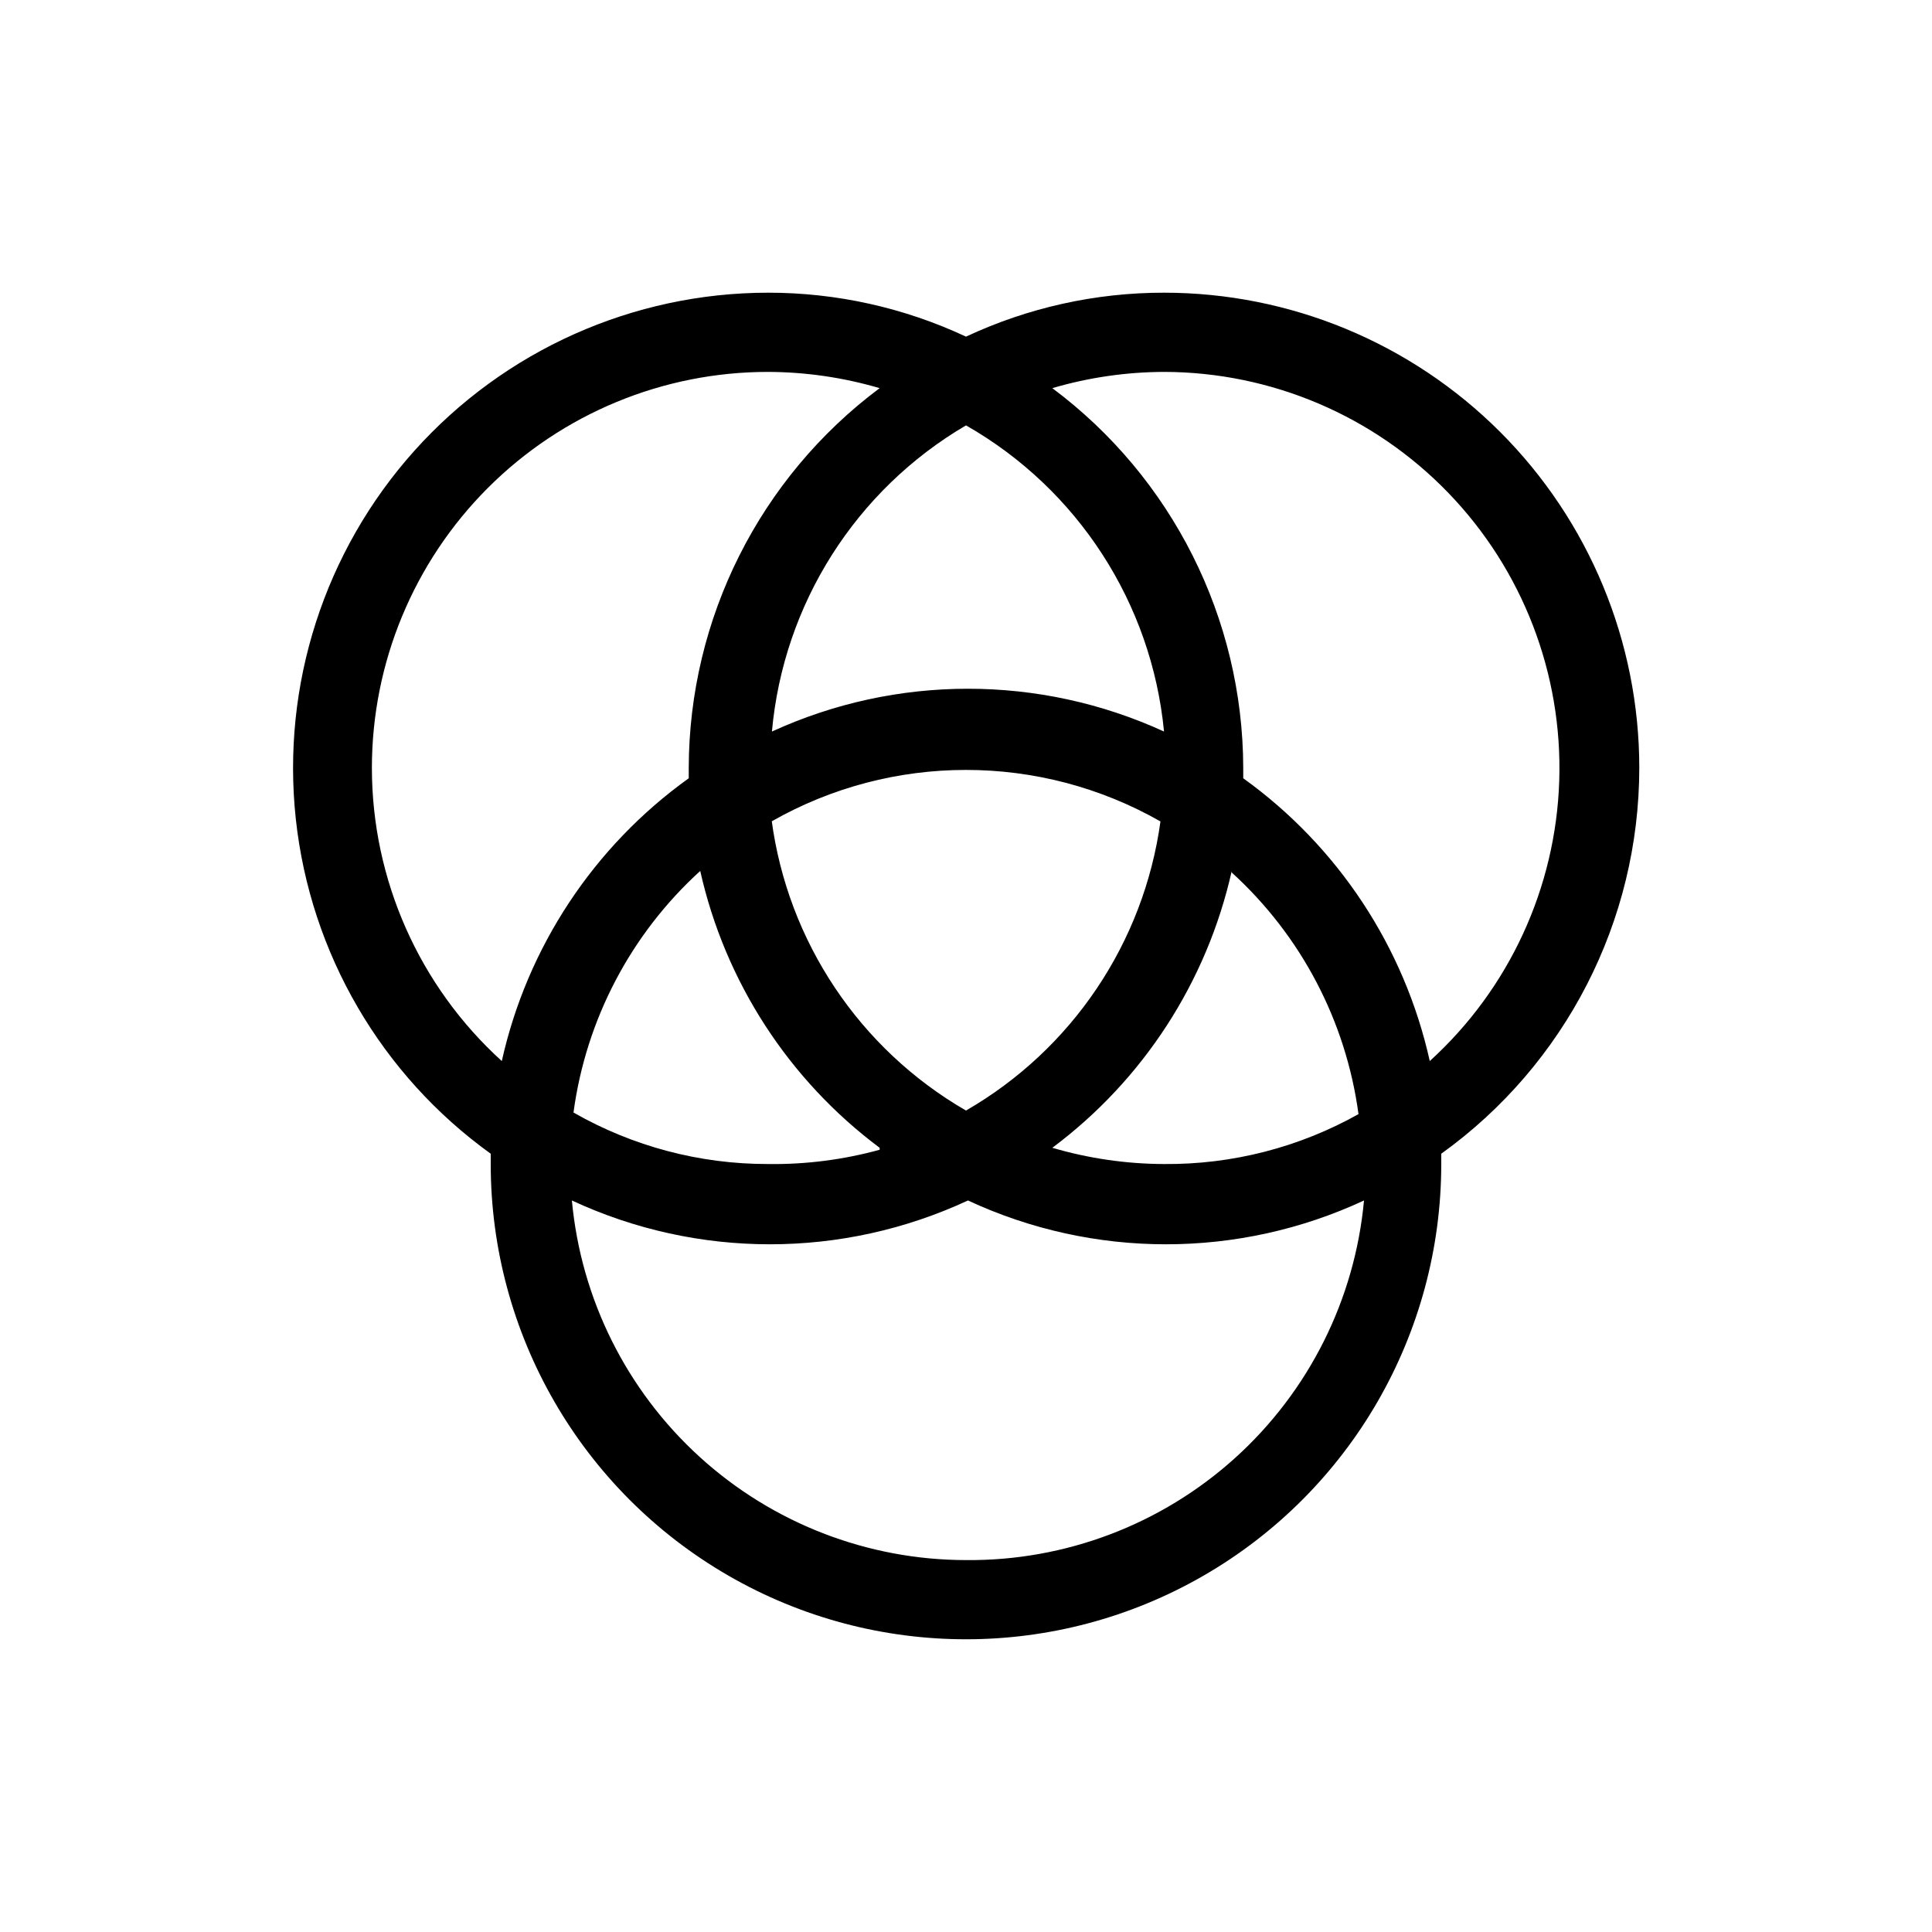 <?xml version="1.0" encoding="UTF-8"?>
<!-- Uploaded to: ICON Repo, www.iconrepo.com, Generator: ICON Repo Mixer Tools -->
<svg fill="#000000" width="800px" height="800px" version="1.1" viewBox="144 144 512 512" xmlns="http://www.w3.org/2000/svg">
 <path d="m578.43 347.52c0-33.406-13.27-65.441-36.891-89.062-23.621-23.621-55.656-36.891-89.059-36.891-18.137-0.016-36.055 3.961-52.48 11.648-16.426-7.688-34.344-11.664-52.48-11.648-35.75 0.027-69.805 15.246-93.676 41.863-23.867 26.617-35.297 62.121-31.445 97.664 3.856 35.543 22.629 67.773 51.648 88.656v2.731c0 44.996 24.004 86.578 62.977 109.07 38.969 22.5 86.98 22.5 125.95 0 38.969-22.496 62.973-64.078 62.973-109.07v-2.731c32.926-23.648 52.457-61.695 52.48-102.23zm-178.43-90.793c29.641 16.906 49.215 47.168 52.48 81.137-32.988-15.121-70.926-15.121-103.91 0 3.035-33.766 22.191-63.984 51.434-81.137zm-51.535 104.96c31.945-18.199 71.121-18.199 103.07 0-4.418 32.133-23.441 60.414-51.535 76.621-28.23-16.316-47.273-44.82-51.535-77.145zm28.652 87.012c-9.641 2.648-19.605 3.918-29.598 3.781-18.078 0.027-35.844-4.676-51.535-13.648 3.312-24.629 15.203-47.301 33.586-64.023 6.582 29.348 23.445 55.371 47.547 73.367zm93.309-73.473c18.383 16.727 30.277 39.398 33.59 64.027-15.734 8.824-33.5 13.383-51.535 13.227-10.023-0.031-19.988-1.48-29.602-4.305 24.102-17.996 40.969-44.02 47.547-73.367zm-227.87-27.707c0-27.84 11.059-54.535 30.742-74.219 19.684-19.684 46.379-30.742 74.219-30.742 10.02 0.031 19.984 1.48 29.598 4.305-31.766 23.719-50.508 61.012-50.59 100.66v2.731-0.004c-25.164 18.043-42.801 44.723-49.543 74.941-21.91-19.879-34.41-48.086-34.426-77.668zm157.44 209.92c-26.152-0.02-51.355-9.801-70.672-27.43-19.32-17.629-31.359-41.832-33.766-67.871 33.273 15.484 71.688 15.484 104.96 0 33.273 15.484 71.688 15.484 104.96 0-2.422 26.219-14.613 50.574-34.152 68.227-19.539 17.656-45 27.32-71.332 27.074zm122.91-132.25c-6.715-30.203-24.312-56.879-49.434-74.941v-2.731 0.004c-0.086-39.645-18.828-76.938-50.594-100.66 9.613-2.824 19.578-4.273 29.602-4.305 28.395 0.047 55.559 11.594 75.297 32.012 19.734 20.418 30.355 47.957 29.438 76.34-0.918 28.383-13.293 55.18-34.309 74.277z"/>
</svg>